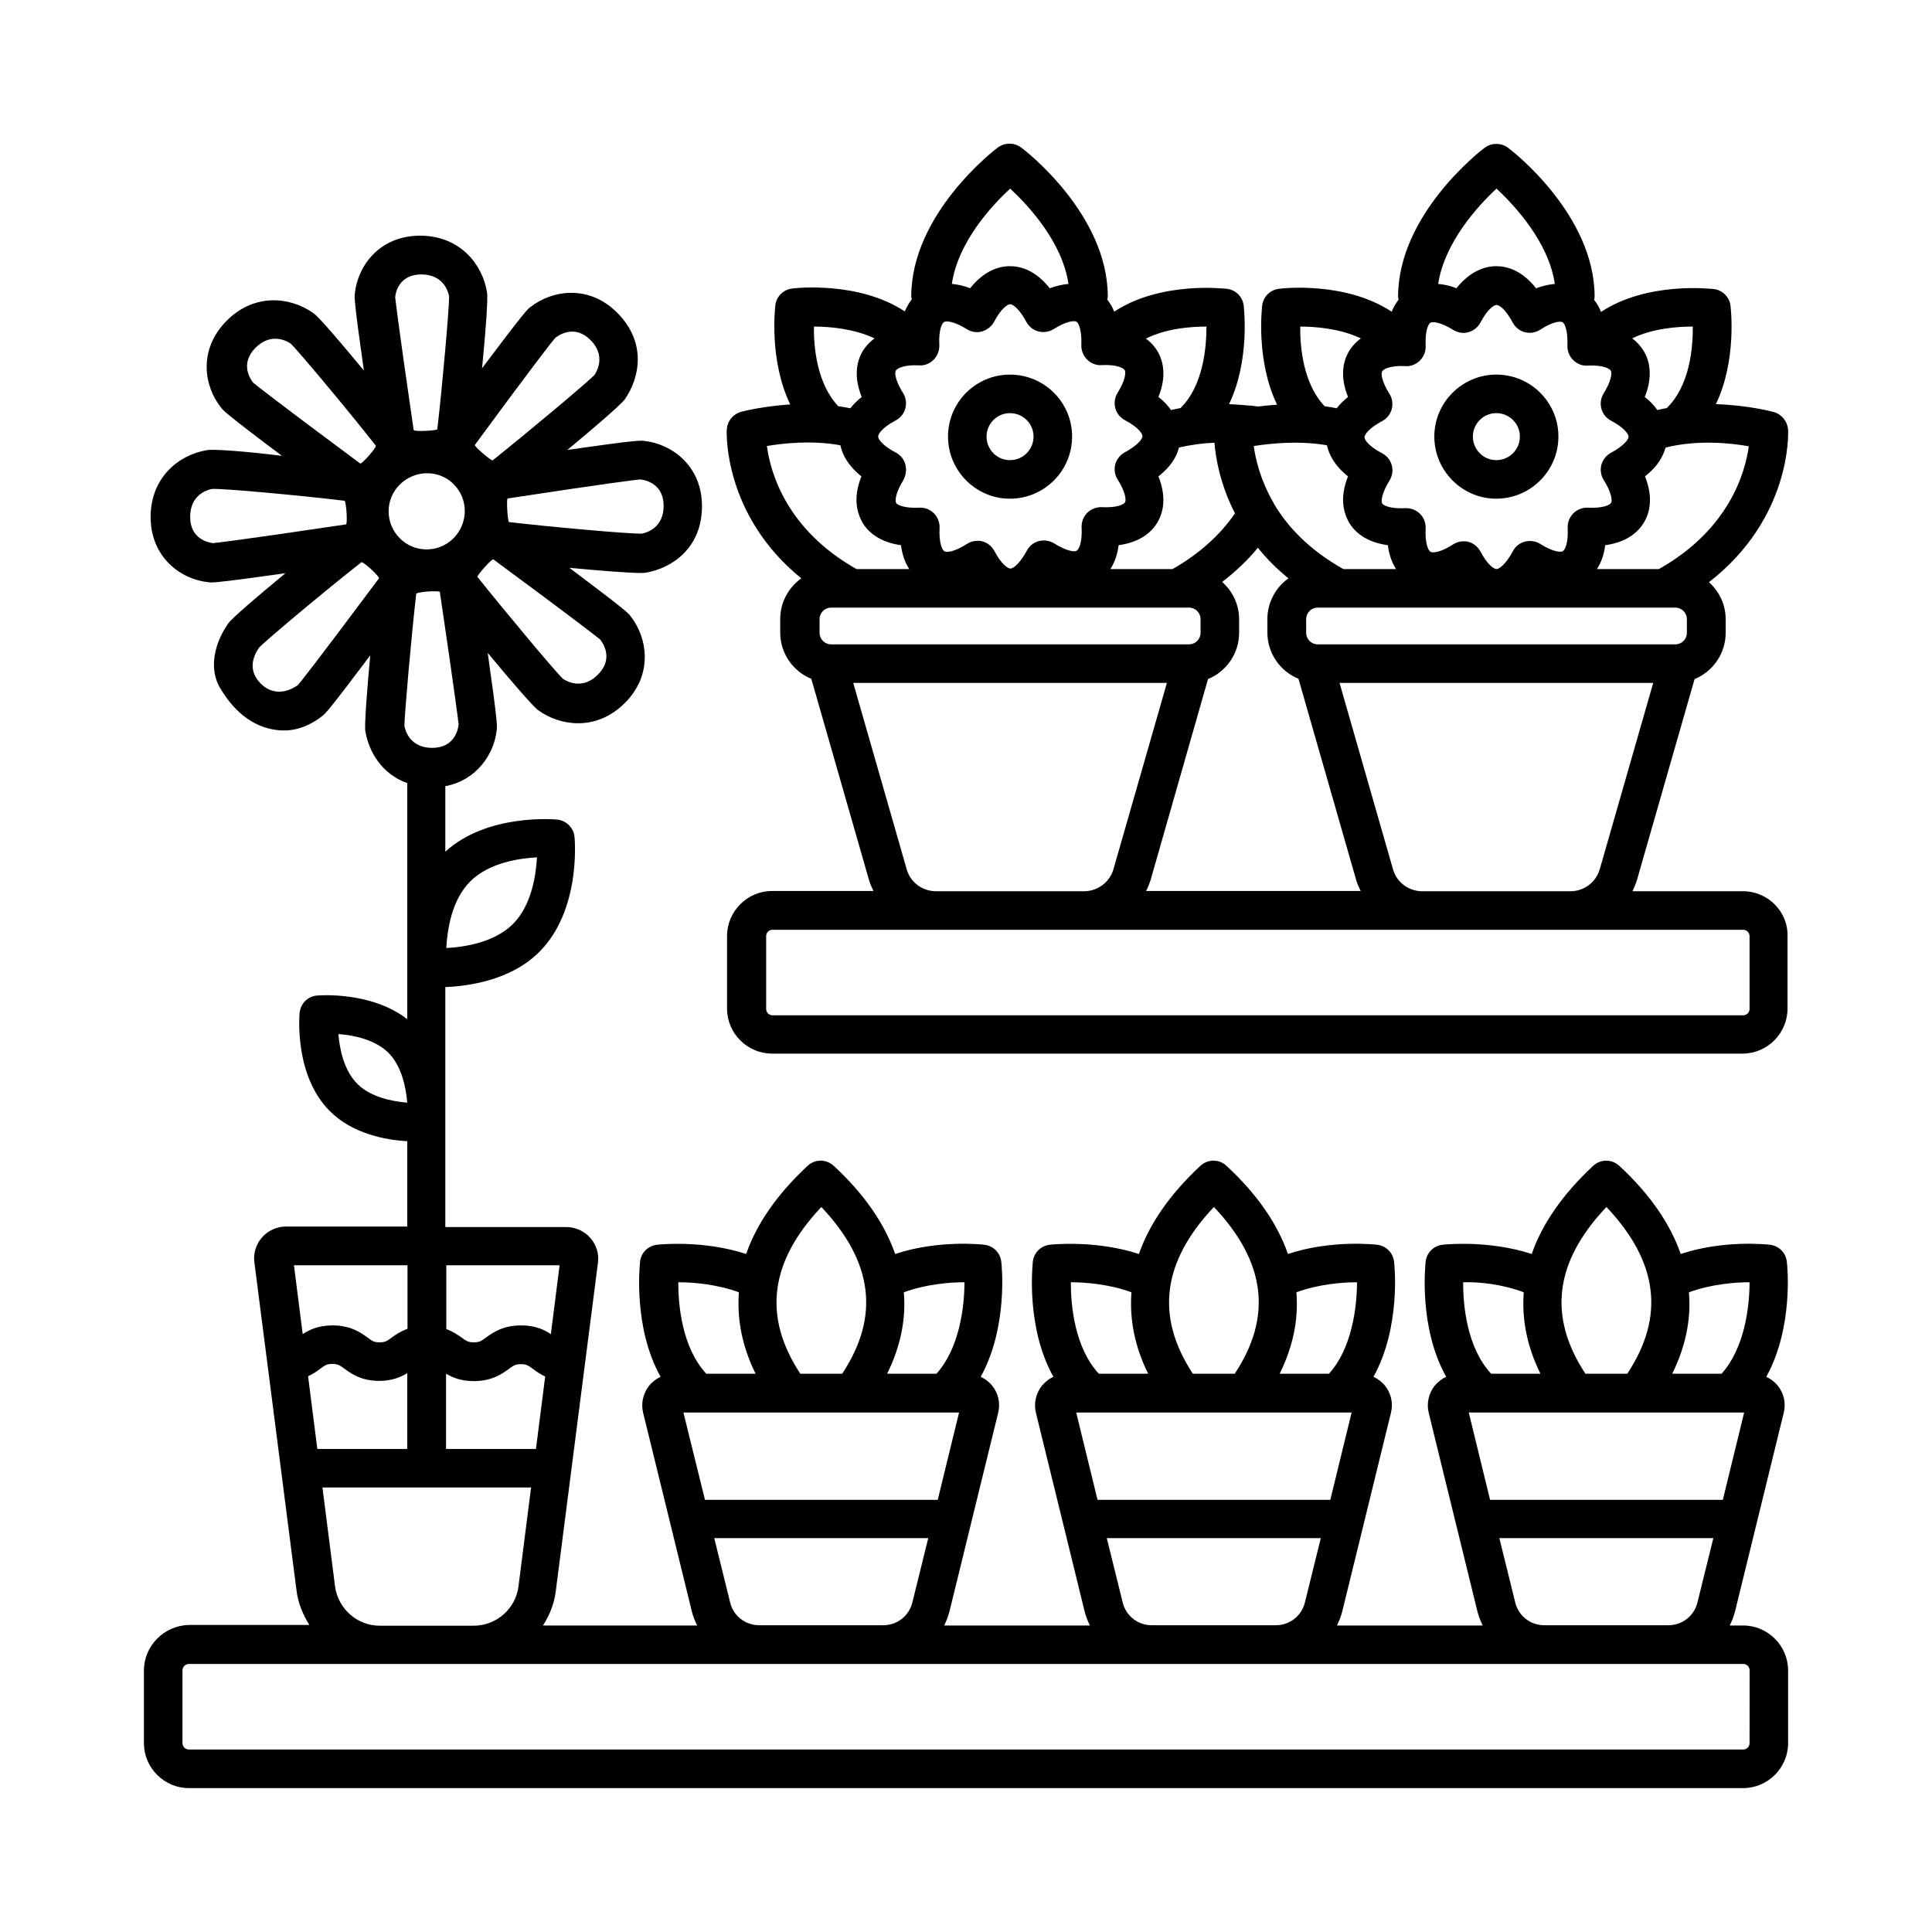 <?xml version="1.0" encoding="UTF-8"?>
<!-- The Best Svg Icon site in the world: iconSvg.co, Visit us! https://iconsvg.co -->
<svg fill="#000000" width="800px" height="800px" version="1.1" viewBox="144 144 512 512" xmlns="http://www.w3.org/2000/svg">
 <g>
  <path d="m605.95 574.77h-3.539c0.543-1.156 1.02-2.316 1.363-3.609l12.938-52.766c0.613-2.519 0.066-5.106-1.566-7.148-0.816-1.02-1.906-1.84-3.062-2.383 7.285-13.141 5.582-29.684 5.445-30.5-0.273-2.383-2.109-4.223-4.492-4.492-0.543-0.066-12.188-1.363-23.625 2.449-2.793-8.035-8.238-15.93-16.273-23.352-1.973-1.84-4.969-1.84-6.945 0-8.035 7.488-13.48 15.32-16.273 23.352-11.438-3.746-23.078-2.519-23.625-2.449-2.383 0.273-4.223 2.109-4.492 4.492-0.066 0.816-1.906 17.359 5.445 30.5-1.156 0.543-2.18 1.363-3.062 2.383-1.566 2.043-2.18 4.629-1.566 7.148l12.938 52.766c0.34 1.293 0.816 2.449 1.363 3.609h-38.602c0.543-1.156 1.02-2.316 1.363-3.609l12.938-52.766c0.613-2.519 0.066-5.106-1.566-7.148-0.816-1.02-1.906-1.84-3.062-2.383 7.285-13.141 5.582-29.684 5.445-30.5-0.273-2.383-2.109-4.223-4.492-4.492-0.543-0.066-12.188-1.363-23.625 2.449-2.793-8.035-8.238-15.93-16.273-23.352-1.973-1.84-4.969-1.84-6.945 0-8.035 7.488-13.48 15.32-16.273 23.352-11.438-3.746-23.078-2.519-23.625-2.449-2.383 0.273-4.223 2.109-4.492 4.492-0.066 0.816-1.906 17.359 5.445 30.5-1.156 0.543-2.18 1.363-3.062 2.383-1.566 2.043-2.18 4.629-1.566 7.148l12.938 52.766c0.34 1.293 0.816 2.449 1.363 3.609h-38.602c0.543-1.156 1.02-2.316 1.363-3.609l12.938-52.766c0.613-2.519 0.066-5.106-1.566-7.148-0.816-1.02-1.906-1.84-3.062-2.383 7.285-13.141 5.582-29.684 5.445-30.5-0.273-2.383-2.109-4.223-4.492-4.492-0.543-0.066-12.188-1.363-23.625 2.449-2.793-8.035-8.238-15.93-16.273-23.352-1.973-1.84-4.969-1.84-6.945 0-8.035 7.488-13.48 15.32-16.273 23.352-11.438-3.746-23.078-2.519-23.625-2.449-2.383 0.273-4.223 2.109-4.492 4.492-0.066 0.816-1.906 17.359 5.445 30.5-1.156 0.543-2.246 1.363-3.062 2.383-1.566 2.043-2.18 4.629-1.566 7.148l12.938 52.766c0.34 1.293 0.816 2.449 1.363 3.609h-40.848c1.77-2.723 2.996-5.785 3.402-9.121l11.164-86.941c0.34-2.449-0.41-4.832-2.043-6.672s-3.949-2.859-6.398-2.859h-32v-63.59c6.535-0.273 17.496-1.906 24.918-9.328 11.031-11.031 9.395-29.617 9.328-30.434-0.203-2.449-2.18-4.356-4.562-4.629-0.75-0.066-18.586-1.633-29.684 8.512v-17.359c8.305-1.566 12.938-8.512 13.617-14.844 0.137-0.953 0.273-1.906-2.383-20.492 6.129 7.422 12.051 14.23 13.344 15.184 2.926 2.109 6.672 3.473 10.621 3.473 4.223 0 8.578-1.566 12.391-5.379 7.559-7.559 5.992-17.293 1.496-23.012-0.543-0.75-1.156-1.496-16.203-12.801 8.035 0.75 15.59 1.363 18.859 1.363 0.613 0 1.09 0 1.363-0.066 6.875-1.156 14.91-6.469 14.91-17.633 0-10.688-7.965-16.477-15.25-17.293-0.953-0.137-1.906-0.273-20.426 2.383 7.422-6.129 14.23-12.051 15.184-13.344 4.016-5.719 5.922-15.113-1.973-23.012-7.559-7.559-17.293-5.992-23.012-1.496-0.75 0.543-1.496 1.156-12.801 16.203 0.953-9.668 1.633-18.656 1.293-20.219-1.227-7.422-7.215-14.91-17.77-14.91-10.824 0.066-16.477 8.102-17.227 15.25-0.137 0.887-0.273 1.906 2.383 20.492-6.129-7.422-11.984-14.297-13.344-15.184-6.129-4.356-15.66-5.445-23.078 2.043-7.559 7.691-5.922 17.359-1.43 22.945 0.543 0.75 1.156 1.566 16.137 12.801-9.344-1.168-18.328-1.848-19.895-1.508-7.422 1.227-14.91 7.215-14.91 17.77 0.066 10.758 8.102 16.477 15.25 17.227 0.203 0 0.41 0.066 0.816 0.066 1.363 0 5.242-0.41 19.676-2.449-7.422 6.129-14.297 11.984-15.184 13.344-3.269 4.629-5.516 11.641-1.973 17.359 1.43 2.246 6.332 10.484 16.137 10.961 4.086 0.203 7.965-1.566 10.758-3.812 0.75-0.543 1.496-1.156 12.73-16.066-0.887 9.602-1.566 18.52-1.293 20.086 0.887 5.379 4.356 11.371 11.098 13.754v62.566c-9.531-7.422-23.352-6.332-23.965-6.262-2.449 0.203-4.356 2.18-4.562 4.629-0.066 0.68-1.43 16.613 8.035 26.008 6.059 6.059 14.844 7.625 20.492 7.965v22.602h-32.066c-2.449 0-4.766 1.02-6.398 2.859-1.633 1.84-2.383 4.289-2.043 6.672l11.164 86.941c0.41 3.336 1.703 6.398 3.402 9.121h-31.93c-6.539 0.137-11.914 5.516-11.914 12.051v19.266c0 6.539 5.375 11.918 11.914 11.918h411.9c6.535 0 11.914-5.379 11.914-11.914v-19.266c0-6.539-5.379-11.918-11.914-11.918zm0.27-56.441-5.652 23.148h-61.68l-5.652-23.148zm-8.168 33.293-4.223 17.09c-0.887 3.539-4.016 5.992-7.691 5.992h-32.883c-3.676 0-6.809-2.449-7.691-5.992l-4.223-17.09zm9.531-67.809h0.066c0 6.809-1.43 17.633-7.422 24.238h-13.07c3.539-7.148 5.039-14.434 4.426-21.582 5.789-2.113 11.984-2.656 16-2.656zm-37.855-19.949c13.754 14.57 15.523 29.07 5.516 44.184h-11.098c-9.941-15.113-8.238-29.613 5.582-44.184zm-21.922 22.605c-0.543 7.215 0.887 14.434 4.426 21.582h-13.07c-6.469-7.012-7.422-18.18-7.422-24.238 4.152-0.137 10.281 0.477 16.066 2.656zm-45.613 31.859-5.652 23.148h-61.684l-5.652-23.148zm-8.172 33.293-4.223 17.09c-0.887 3.539-4.016 5.992-7.691 5.992h-32.883c-3.676 0-6.809-2.449-7.691-5.992l-4.223-17.09zm9.531-67.809h0.066c0 6.809-1.43 17.633-7.422 24.238h-13.07c3.539-7.148 5.039-14.434 4.426-21.582 5.789-2.113 11.984-2.656 16-2.656zm-37.852-19.949c13.754 14.57 15.523 29.07 5.516 44.184h-11.098c-9.941-15.113-8.172-29.613 5.582-44.184zm-37.855 19.949c4.016 0 10.211 0.543 16 2.656-0.543 7.215 0.887 14.434 4.426 21.582h-13.07c-6.469-7.012-7.422-18.18-7.422-24.238h0.066zm-29.684 34.516-5.652 23.148h-61.684l-5.715-23.148zm-8.168 33.293-4.223 17.09c-0.887 3.539-4.016 5.992-7.691 5.992h-32.883c-3.676 0-6.809-2.449-7.691-5.992l-4.223-17.09zm9.531-67.809h0.066c0 6.809-1.43 17.633-7.422 24.238h-13.07c3.539-7.148 5.039-14.434 4.426-21.582 5.785-2.113 11.98-2.656 16-2.656zm-37.855-19.949c13.754 14.57 15.523 29.07 5.516 44.184h-11.098c-9.941-15.113-8.172-29.613 5.582-44.184zm-37.855 19.949c4.016 0 10.211 0.543 16 2.656-0.543 7.215 0.887 14.434 4.426 21.582h-13.07c-6.469-7.012-7.422-18.18-7.422-24.238h0.066zm-55.215-106.21c4.902-4.902 12.73-6.129 17.703-6.398-0.273 4.969-1.496 12.801-6.398 17.703-4.902 4.832-12.664 6.059-17.633 6.332 0.27-4.902 1.43-12.734 6.328-17.637zm34.453-64.133c0.887 1.156 3.539 5.176-0.613 9.328-4.016 4.016-8.035 1.906-9.258 1.09-1.973-1.84-15.797-18.383-22.672-27.027-0.066-0.41 3.676-4.699 4.223-4.629 21.781 16.066 27.637 20.695 28.32 21.238zm10.621-42.414c1.43 0.137 6.195 1.156 6.195 7.012 0 5.719-4.356 7.082-5.785 7.352-2.793 0.137-24.168-1.77-35.199-3.062-0.34-0.273-0.75-5.922-0.34-6.262 26.82-4.086 34.176-4.973 35.129-5.039zm-22.535-37.512c1.156-0.887 5.176-3.539 9.328 0.543 4.016 4.016 1.906 8.035 1.09 9.258-1.84 1.973-18.383 15.797-27.027 22.672-0.41 0.066-4.766-3.609-4.699-4.086 16.062-21.852 20.695-27.707 21.309-28.387zm-80.066 11.844c-0.613-0.816-3.609-4.902 0.613-9.191 4.086-4.086 8.102-1.973 9.328-1.156 1.973 1.84 15.727 18.312 22.602 27.098 0.066 0.613-3.609 4.766-4.152 4.699-23.762-17.637-27.914-21.039-28.391-21.449zm-10.621 42.551c-1.02-0.137-6.059-0.953-6.059-6.941 0-5.785 4.356-7.148 5.785-7.422 2.586-0.203 23.965 1.77 35.129 3.133 0.477 0.34 0.816 5.992 0.41 6.262-29.273 4.356-34.652 4.902-35.266 4.969zm22.535 37.582c-0.816 0.613-5.582 3.879-9.871-0.34-4.086-4.086-1.293-8.375-0.41-9.602 1.84-1.973 18.312-15.727 27.098-22.602 0.613-0.066 4.699 3.676 4.629 4.289-17.633 23.625-21.035 27.777-21.445 28.254zm15.727 105.73c-3.609-3.609-4.699-9.258-5.039-13.207 4.016 0.273 9.668 1.43 13.277 4.969 3.402 3.402 4.629 8.988 4.969 13.207-4.219-0.34-9.801-1.566-13.207-4.969zm16.887-214.53c5.785 0 7.148 4.356 7.422 5.785 0.066 2.723-1.84 24.238-3.133 35.266-0.203 0.34-5.922 0.68-6.262 0.203-4.289-29.277-4.832-34.652-4.902-35.199 0.066-0.949 0.812-5.988 6.875-6.055zm-5.652 55.691c1.973-1.973 4.629-2.996 7.215-2.996 2.586 0 5.176 0.953 7.082 2.926 3.949 3.949 3.879 10.348-0.066 14.297-3.949 3.949-10.348 3.949-14.23 0-3.949-3.949-3.949-10.348 0-14.227zm4.356 28.934c0.41-0.543 5.992-0.887 6.262-0.477 3.949 26.824 4.902 34.246 4.969 35.129-0.137 1.43-1.156 6.195-7.012 6.195-5.719 0-7.082-4.356-7.352-5.785 0.004-2.723 1.84-23.965 3.133-35.062zm31.727 226.64h-23.828v-19.949c1.703 1.02 3.949 1.973 7.352 1.973 4.766 0 7.488-1.906 9.258-3.199 1.293-0.953 1.77-1.293 3.269-1.293 1.43 0 1.906 0.34 3.199 1.293 0.816 0.613 1.84 1.363 3.199 1.973zm-34.039 0h-23.898l-2.449-19.266c1.363-0.613 2.383-1.363 3.199-1.973 1.293-0.953 1.77-1.293 3.199-1.293 1.496 0 1.973 0.34 3.269 1.293 1.77 1.293 4.426 3.199 9.191 3.199 3.402 0 5.719-1.02 7.422-2.043l-0.004 20.082zm32.746 10.215-3.336 26.211c-0.75 5.922-5.856 10.418-11.848 10.418h-24.918c-5.992 0-11.031-4.492-11.848-10.418l-3.336-26.211zm7.559-58.891-2.316 18.246c-1.703-1.156-4.152-2.316-7.898-2.316-4.766 0-7.488 1.906-9.258 3.199-1.293 0.953-1.77 1.293-3.269 1.293-1.496 0-1.973-0.34-3.269-1.293-0.953-0.68-2.316-1.566-4.016-2.246v-16.883zm-40.305 0v16.816c-1.77 0.68-3.133 1.566-4.152 2.316-1.293 0.953-1.77 1.293-3.269 1.293-1.43 0-1.906-0.34-3.199-1.293-1.77-1.293-4.492-3.199-9.258-3.199-3.746 0-6.129 1.156-7.898 2.316l-2.316-18.246zm355.66 126.63c0 0.953-0.75 1.703-1.703 1.703l-411.89-0.004c-0.953 0-1.703-0.75-1.703-1.703v-19.266c0-0.953 0.75-1.703 1.703-1.703h411.9c0.953 0 1.703 0.75 1.703 1.703z"/>
  <path d="m605.95 380.19h-29.344c0.477-0.953 0.887-1.973 1.227-3.062l15.25-53.172c4.832-1.973 8.238-6.738 8.238-12.254l-0.004-3.613c0-3.879-1.703-7.352-4.426-9.805 21.785-16.883 21.039-39.352 20.969-40.371-0.137-2.18-1.633-4.086-3.746-4.699-0.41-0.137-6.875-1.84-15.387-2.109 5.582-11.641 3.949-25.395 3.879-26.074-0.273-2.316-2.109-4.152-4.426-4.426-0.816-0.066-17.633-2.043-29.887 6.059-0.477-1.293-1.156-2.316-1.84-3.199 0.066-0.273 0.137-0.543 0.137-0.816 0-21.855-21.992-38.809-22.945-39.488-1.84-1.363-4.356-1.363-6.195 0-0.953 0.68-22.945 17.633-22.945 39.488 0 0.273 0.137 0.543 0.137 0.75-0.68 0.887-1.293 1.906-1.84 3.199-12.254-8.102-29.07-6.195-29.887-6.059-2.316 0.273-4.152 2.109-4.426 4.426-0.066 0.75-1.703 14.57 3.949 26.281-1.77 0.137-3.473 0.273-4.969 0.477-2.246-0.273-4.902-0.477-7.762-0.613 5.582-11.641 3.949-25.395 3.879-26.145-0.273-2.316-2.109-4.152-4.426-4.426-0.816-0.066-17.633-2.043-29.887 6.059-0.477-1.293-1.156-2.316-1.84-3.199 0.066-0.273 0.137-0.543 0.137-0.816 0-21.855-21.992-38.809-22.945-39.488-1.84-1.363-4.356-1.363-6.195 0-0.953 0.68-22.945 17.633-22.945 39.488 0 0.273 0.137 0.477 0.137 0.75-0.68 0.887-1.293 1.906-1.84 3.199-12.254-8.102-29.07-6.195-29.887-6.059-2.316 0.273-4.152 2.109-4.426 4.426-0.066 0.75-1.703 14.57 3.949 26.281-7.285 0.477-12.664 1.84-13.07 1.973-2.109 0.613-3.609 2.449-3.746 4.699-0.066 1.02-0.816 22.672 19.742 39.418-3.336 2.383-5.582 6.332-5.582 10.758v3.609c0 5.516 3.402 10.281 8.238 12.254l15.25 53.172c0.273 1.09 0.75 2.043 1.227 3.062h-26.891c-6.535 0-11.914 5.379-11.914 11.914v19.266c0 6.535 5.379 11.914 11.914 11.914h257.21c6.535 0 11.914-5.379 11.914-11.914v-19.266c0.148-6.469-5.231-11.848-11.766-11.848zm-37.992-5.856c-1.02 3.473-4.152 5.856-7.762 5.856h-39.285c-3.609 0-6.809-2.383-7.762-5.856l-14.16-49.359h83.129zm-108.86-69.309c1.703 0 3.062 1.363 3.062 3.062v3.609c0 1.703-1.363 3.062-3.062 3.062h-94.84c-1.703 0-3.062-1.363-3.062-3.062v-3.609c0-1.703 1.363-3.062 3.062-3.062zm-75.164-37.922c-0.34-1.363-1.293-2.519-2.586-3.199-3.402-1.77-4.629-3.473-4.629-4.223 0-0.613 0.953-2.316 4.699-4.289 1.227-0.68 2.18-1.84 2.519-3.199 0.34-1.363 0.137-2.859-0.613-4.016-2.043-3.269-2.316-5.379-1.906-5.992 0.34-0.543 2.043-1.566 6.129-1.363 1.43 0.137 2.859-0.477 3.879-1.496s1.566-2.449 1.496-3.879c-0.203-4.289 0.816-5.922 1.293-6.129 0.613-0.34 2.723-0.137 5.992 1.906 1.227 0.75 2.656 1.02 4.016 0.613 1.363-0.41 2.519-1.293 3.199-2.519 1.973-3.746 3.676-4.699 4.289-4.699 0.68 0 2.449 1.227 4.289 4.699 0.68 1.227 1.84 2.18 3.199 2.519 1.363 0.34 2.793 0.137 4.016-0.613 3.336-2.109 5.445-2.316 6.059-1.973 0.613 0.34 1.43 2.316 1.293 6.129-0.066 1.43 0.477 2.859 1.496 3.879 1.02 1.02 2.449 1.633 3.879 1.496 4.086-0.203 5.856 0.816 6.129 1.363 0.34 0.613 0.137 2.723-1.906 5.992-0.75 1.227-0.953 2.656-0.613 4.016 0.34 1.363 1.293 2.519 2.519 3.199 3.746 1.973 4.699 3.676 4.699 4.289 0 0.68-1.227 2.383-4.629 4.223-1.293 0.68-2.18 1.84-2.586 3.199-0.34 1.363-0.137 2.859 0.613 4.016 2.109 3.336 2.316 5.445 1.973 6.059-0.34 0.613-2.246 1.496-6.129 1.293-1.43-0.066-2.859 0.477-3.879 1.496-1.02 1.02-1.566 2.449-1.496 3.879 0.203 3.879-0.68 5.856-1.363 6.195-0.543 0.34-2.656 0.066-5.922-1.973-1.227-0.75-2.656-0.953-4.016-0.613-1.363 0.34-2.519 1.227-3.199 2.519-2.043 3.746-3.746 4.766-4.356 4.766-0.613 0-2.316-0.953-4.289-4.699-0.68-1.227-1.84-2.18-3.199-2.519-0.41-0.137-0.887-0.137-1.293-0.137-0.953 0-1.906 0.273-2.723 0.816-3.676 2.316-5.516 2.246-5.992 1.973-0.613-0.34-1.496-2.316-1.293-6.195 0.066-1.43-0.477-2.859-1.496-3.879-1.02-1.02-2.383-1.566-3.879-1.496-3.812 0.203-5.785-0.68-6.129-1.227-0.41-0.75 0-2.996 1.906-6.059 0.676-1.289 0.883-2.785 0.539-4.148zm56.508 21.379c5.922-0.816 8.852-3.609 10.348-6.129 1.43-2.519 2.449-6.469 0.203-12.117 3.336-2.586 4.832-5.242 5.445-7.625 3.133-0.75 6.332-1.156 9.395-1.293 0.34 4.016 1.496 11.031 5.445 18.723-4.016 5.856-9.602 10.824-16.543 14.773h-16.477c1.027-1.637 1.844-3.609 2.184-6.332zm117.65-59.098c0.613 0.34 1.43 2.316 1.293 6.129-0.066 1.43 0.477 2.859 1.496 3.879s2.449 1.633 3.879 1.496c4.086-0.203 5.856 0.816 6.129 1.363 0.34 0.613 0.137 2.723-1.906 5.992-0.75 1.227-0.953 2.656-0.613 4.016 0.34 1.363 1.293 2.519 2.519 3.199 3.746 1.973 4.699 3.676 4.699 4.289 0 0.68-1.227 2.383-4.629 4.223-1.293 0.68-2.18 1.84-2.586 3.199-0.34 1.363-0.137 2.859 0.613 4.016 2.109 3.336 2.316 5.445 1.973 6.059-0.34 0.613-2.246 1.496-6.129 1.293-1.43-0.066-2.859 0.477-3.879 1.496-1.02 1.02-1.566 2.449-1.496 3.879 0.203 3.879-0.68 5.856-1.363 6.195-0.41 0.203-2.246 0.34-5.922-1.973-1.227-0.75-2.656-0.953-4.016-0.613-1.363 0.34-2.519 1.227-3.199 2.519-2.043 3.746-3.746 4.766-4.356 4.766-0.613 0-2.316-0.953-4.289-4.699-0.68-1.227-1.84-2.18-3.199-2.519-0.41-0.137-0.887-0.137-1.293-0.137-0.953 0-1.906 0.273-2.723 0.816-3.269 2.109-5.309 2.316-5.992 1.973-0.613-0.34-1.496-2.316-1.293-6.195 0.066-1.43-0.477-2.859-1.496-3.879-1.02-1.02-2.449-1.566-3.879-1.496-3.879 0.203-5.785-0.68-6.129-1.227-0.41-0.75 0-2.996 1.906-6.059 0.75-1.227 1.02-2.656 0.613-4.086-0.34-1.363-1.293-2.519-2.586-3.199-3.402-1.77-4.629-3.473-4.629-4.223 0-0.613 0.953-2.316 4.699-4.289 1.227-0.68 2.18-1.84 2.519-3.199 0.34-1.363 0.137-2.859-0.613-4.016-2.043-3.269-2.316-5.379-1.906-5.992 0.34-0.543 2.043-1.566 6.129-1.363 1.43 0.137 2.859-0.477 3.879-1.496s1.566-2.449 1.496-3.879c-0.203-4.289 0.816-5.922 1.293-6.129 0.613-0.34 2.723-0.137 5.992 1.906 1.227 0.75 2.656 1.02 4.016 0.613 1.363-0.34 2.519-1.293 3.199-2.519 1.973-3.746 3.676-4.699 4.289-4.699 0.613 0 2.316 0.953 4.289 4.699 0.68 1.227 1.84 2.18 3.199 2.519 1.363 0.34 2.793 0.137 4.016-0.613 3.262-2.172 5.371-2.375 5.984-2.035zm29.887 75.641c1.703 0 3.062 1.363 3.062 3.062v3.609c0 1.703-1.363 3.062-3.062 3.062h-94.77c-1.703 0-3.062-1.363-3.062-3.062v-3.609c0-1.703 1.363-3.062 3.062-3.062zm-92.32-43.027c0.543 2.519 2.043 5.445 5.582 8.238-2.246 5.582-1.227 9.531 0.203 12.117 1.43 2.519 4.426 5.309 10.348 6.129 0.34 2.723 1.156 4.699 2.18 6.332h-13.957c-9.121-5.106-14.844-11.301-18.312-17.156-0.066-0.137-0.137-0.273-0.203-0.41-3.473-5.992-4.766-11.508-5.242-15.047 4.359-0.68 11.848-1.496 19.402-0.203zm-31.52 61.953c4.832-1.973 8.238-6.738 8.238-12.254v-3.609c0-3.949-1.77-7.422-4.492-9.871 3.539-2.723 6.738-5.719 9.465-9.055 2.246 2.793 4.902 5.516 8.102 8.102-3.336 2.383-5.582 6.332-5.582 10.758v3.609c0 5.516 3.402 10.281 8.238 12.254l15.25 53.172c0.273 1.09 0.75 2.043 1.227 3.062h-56.848c0.477-0.953 0.887-1.973 1.227-3.062zm119.48-29.137h-16.406c1.02-1.633 1.84-3.609 2.18-6.332 5.922-0.816 8.852-3.609 10.348-6.129 1.43-2.519 2.449-6.469 0.203-12.117 3.336-2.586 4.766-5.242 5.445-7.625 8.375-2.109 17.156-1.227 22.059-0.34-0.953 7.012-5.242 22.059-23.828 32.543zm8.988-64.27s0.066 0 0 0c0.066 5.652-0.816 15.523-6.738 21.445-0.066 0.066-0.066 0.066-0.066 0.137-0.887 0.137-1.703 0.34-2.586 0.543-0.816-1.156-1.84-2.316-3.336-3.473 2.246-5.582 1.227-9.602-0.203-12.051-0.613-1.02-1.566-2.316-3.133-3.473 5.441-2.652 11.906-3.129 16.062-3.129zm-52.016-36.562c4.832 4.492 13.82 14.16 15.453 25.258-1.496 0.137-3.133 0.477-4.969 1.156-3.746-4.766-7.691-5.856-10.555-5.856-2.859 0-6.809 1.156-10.555 5.856-1.84-0.75-3.402-1.02-4.832-1.156 1.703-11.098 10.621-20.762 15.457-25.258zm-52.016 36.562c4.152 0 10.621 0.543 16.066 3.133-1.566 1.156-2.586 2.449-3.199 3.473-1.43 2.519-2.449 6.469-0.203 12.051-1.227 1.02-2.246 1.973-2.996 2.996-1.09-0.203-2.109-0.41-3.199-0.543-5.652-5.93-6.539-15.598-6.469-21.109zm-24.852 0c0 5.652-0.887 15.59-6.738 21.445-0.066 0.066-0.066 0.066-0.066 0.137-0.887 0.137-1.703 0.34-2.586 0.543-0.816-1.156-1.84-2.316-3.336-3.473 2.246-5.582 1.227-9.602-0.203-12.051-0.613-1.02-1.566-2.316-3.133-3.402 5.441-2.723 11.91-3.199 16.062-3.199zm-52.016-36.562c4.832 4.492 13.82 14.16 15.453 25.258-1.496 0.137-3.133 0.477-4.969 1.156-3.746-4.766-7.691-5.856-10.555-5.856-2.859 0-6.809 1.156-10.555 5.856-1.84-0.75-3.402-1.02-4.832-1.156 1.637-11.098 10.559-20.762 15.457-25.258zm-52.012 36.562c4.152 0 10.621 0.543 16.066 3.133-1.566 1.156-2.586 2.449-3.199 3.473-1.43 2.519-2.449 6.469-0.203 12.051-1.227 1.02-2.246 1.973-2.996 2.996-1.09-0.203-2.109-0.41-3.199-0.543-5.652-5.93-6.539-15.598-6.469-21.109-0.07 0-0.07 0 0 0zm-12.461 31.656c4.426-0.75 11.914-1.566 19.473-0.203 0.543 2.519 2.043 5.445 5.582 8.238-2.246 5.582-1.227 9.531 0.203 12.117 1.43 2.519 4.426 5.309 10.281 6.129 0.34 2.723 1.156 4.699 2.18 6.332h-13.957c-18.586-10.484-22.809-25.531-23.762-32.613zm37.039 112.13-14.16-49.359h83.129l-14.16 49.359c-0.953 3.402-4.152 5.856-7.762 5.856h-39.285c-3.609 0-6.809-2.383-7.762-5.856zm223.38 37.035c0 0.953-0.75 1.703-1.703 1.703h-257.21c-0.953 0-1.703-0.75-1.703-1.703v-19.266c0-0.953 0.75-1.703 1.703-1.703h257.21c0.953 0 1.703 0.75 1.703 1.703z"/>
  <path d="m411.64 276.16c9.055 0 16.477-7.352 16.477-16.477 0-9.055-7.352-16.406-16.477-16.406-9.055 0-16.406 7.352-16.406 16.406 0 9.055 7.352 16.477 16.406 16.477zm0-22.672c3.473 0 6.262 2.793 6.262 6.195 0 3.473-2.793 6.262-6.262 6.262-3.402 0-6.195-2.793-6.195-6.262 0-3.402 2.793-6.195 6.195-6.195z"/>
  <path d="m524.11 259.68c0 9.055 7.352 16.477 16.406 16.477 9.055 0 16.477-7.352 16.477-16.477 0-9.055-7.352-16.406-16.477-16.406-8.984 0-16.406 7.352-16.406 16.406zm22.672 0c0 3.473-2.793 6.262-6.262 6.262-3.402 0-6.195-2.793-6.195-6.262 0-3.402 2.793-6.195 6.195-6.195 3.469 0 6.262 2.793 6.262 6.195z"/>
 </g>
</svg>